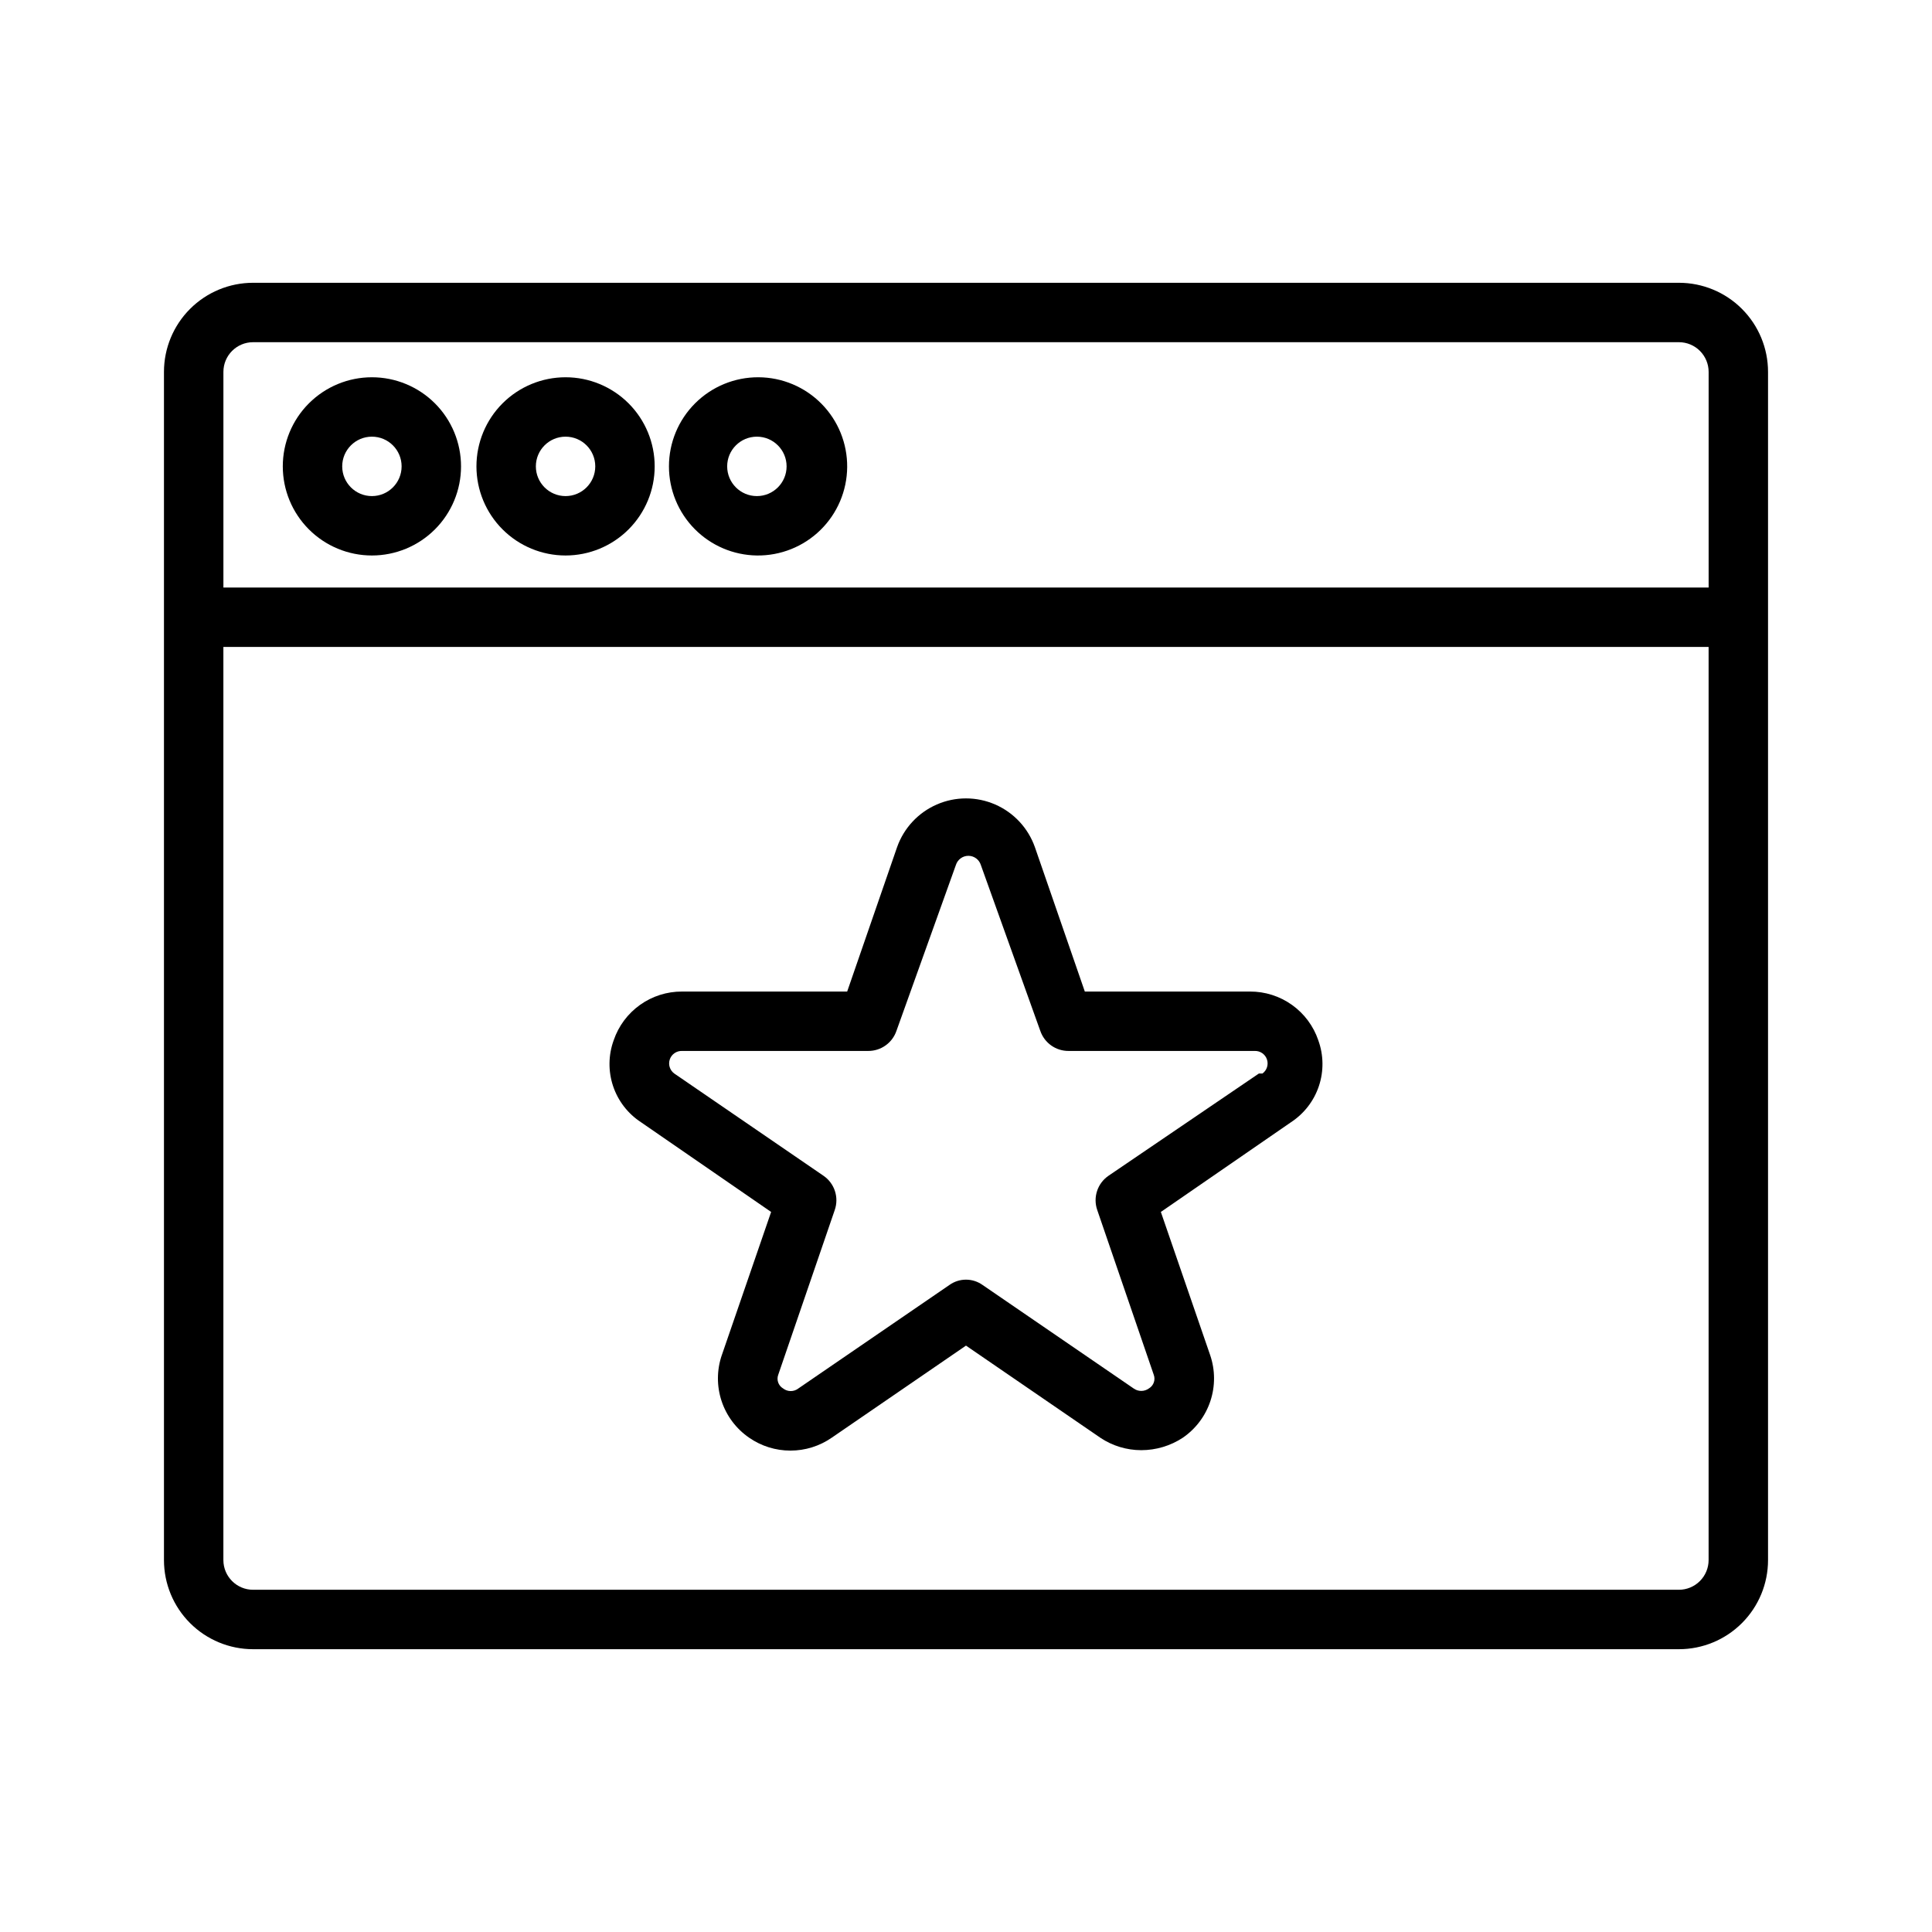 <?xml version="1.0" encoding="UTF-8"?>
<!-- Uploaded to: ICON Repo, www.iconrepo.com, Generator: ICON Repo Mixer Tools -->
<svg fill="#000000" width="800px" height="800px" version="1.1" viewBox="144 144 512 512" xmlns="http://www.w3.org/2000/svg">
 <g>
  <path d="m588.93 218.94h-377.86c-6.266 0-12.27 2.488-16.699 6.918-4.43 4.43-6.918 10.434-6.918 16.699v314.88c0 6.266 2.488 12.273 6.918 16.699 4.43 4.43 10.434 6.918 16.699 6.918h377.86c6.266 0 12.273-2.488 16.699-6.918 4.43-4.426 6.918-10.434 6.918-16.699v-314.88c0-6.266-2.488-12.27-6.918-16.699-4.426-4.43-10.434-6.918-16.699-6.918zm-377.86 15.746h377.86c2.09 0 4.09 0.828 5.566 2.305 1.477 1.477 2.309 3.477 2.309 5.566v57.148h-393.6v-57.148c0-4.348 3.523-7.871 7.871-7.871zm377.86 330.62h-377.86c-4.348 0-7.871-3.527-7.871-7.875v-241.98h393.6v241.98c0 2.09-0.832 4.09-2.309 5.566-1.477 1.477-3.477 2.309-5.566 2.309z"/>
  <path d="m242.56 291.21c6.262 0 12.27-2.488 16.699-6.918 4.43-4.43 6.918-10.434 6.918-16.699 0-6.262-2.488-12.27-6.918-16.699-4.43-4.426-10.438-6.914-16.699-6.914-6.266 0-12.27 2.488-16.699 6.914-4.43 4.43-6.918 10.438-6.918 16.699 0 6.266 2.488 12.27 6.918 16.699 4.43 4.43 10.434 6.918 16.699 6.918zm0-31.488c4.348 0 7.871 3.523 7.871 7.871s-3.523 7.875-7.871 7.875-7.871-3.527-7.871-7.875 3.523-7.871 7.871-7.871z"/>
  <path d="m293.88 291.21c6.266 0 12.27-2.488 16.699-6.918 4.43-4.43 6.918-10.434 6.918-16.699 0-6.262-2.488-12.27-6.918-16.699-4.43-4.426-10.434-6.914-16.699-6.914-6.262 0-12.27 2.488-16.699 6.914-4.43 4.43-6.918 10.438-6.918 16.699 0 6.266 2.488 12.27 6.918 16.699 4.43 4.43 10.438 6.918 16.699 6.918zm0-31.488c4.348 0 7.871 3.523 7.871 7.871s-3.523 7.875-7.871 7.875c-4.348 0-7.871-3.527-7.871-7.875s3.523-7.871 7.871-7.871z"/>
  <path d="m344.58 291.21c6.281 0.082 12.336-2.34 16.828-6.731 4.492-4.391 7.047-10.391 7.102-16.672 0.059-6.281-2.391-12.328-6.801-16.797-4.414-4.473-10.426-7.004-16.707-7.031-6.281-0.027-12.316 2.449-16.766 6.879-4.453 4.434-6.957 10.453-6.957 16.734 0 6.211 2.445 12.172 6.805 16.59 4.363 4.422 10.289 6.945 16.496 7.027zm0-31.488c4.348 0 7.875 3.523 7.875 7.871s-3.527 7.875-7.875 7.875-7.871-3.527-7.871-7.875 3.523-7.871 7.871-7.871z"/>
  <path d="m493.36 419.68c-1.285-3.777-3.723-7.055-6.973-9.371s-7.141-3.555-11.133-3.539h-43.766l-13.227-38.258c-1.789-5.07-5.606-9.172-10.535-11.316-4.93-2.148-10.527-2.148-15.457 0-4.93 2.144-8.746 6.246-10.535 11.316l-13.223 38.258h-43.77c-3.988-0.016-7.883 1.223-11.133 3.539-3.246 2.316-5.688 5.594-6.973 9.371-1.422 3.906-1.48 8.18-0.168 12.125 1.316 3.945 3.926 7.328 7.41 9.602l34.48 23.773-13.066 37.941h-0.004c-1.348 3.938-1.371 8.211-0.062 12.164 1.309 3.949 3.875 7.367 7.305 9.723 3.215 2.227 7.031 3.418 10.945 3.418 3.91 0 7.727-1.191 10.941-3.418l35.582-24.406 35.582 24.402-0.004 0.004c3.215 2.152 6.996 3.305 10.867 3.305 3.918 0 7.75-1.148 11.02-3.305 3.434-2.356 6-5.773 7.305-9.723 1.309-3.953 1.285-8.227-0.062-12.164l-13.066-37.941 34.48-23.773h-0.004c3.484-2.273 6.094-5.656 7.41-9.602 1.312-3.945 1.254-8.219-0.168-12.125zm-15.742 8.816-39.832 27.078c-2.957 2.012-4.184 5.762-2.992 9.133l14.957 43.609c0.512 1.355-0.02 2.879-1.262 3.621-1.215 0.895-2.871 0.895-4.09 0l-39.988-27.395h-0.004c-2.633-1.891-6.184-1.891-8.816 0l-39.988 27.395c-1.203 0.949-2.894 0.949-4.094 0-1.242-0.742-1.77-2.266-1.262-3.621l14.957-43.609c1.191-3.371-0.035-7.121-2.992-9.133l-39.516-27.078c-1.176-0.852-1.66-2.375-1.191-3.75 0.473-1.375 1.785-2.281 3.238-2.234h49.277c3.414 0.043 6.465-2.117 7.559-5.352l15.742-43.926c0.453-1.445 1.793-2.434 3.309-2.434s2.856 0.988 3.305 2.434l15.742 43.926h0.004c1.09 3.234 4.144 5.394 7.555 5.352h49.281c1.453-0.047 2.766 0.859 3.234 2.234 0.473 1.375-0.012 2.898-1.188 3.75z"/>
 </g>
</svg>